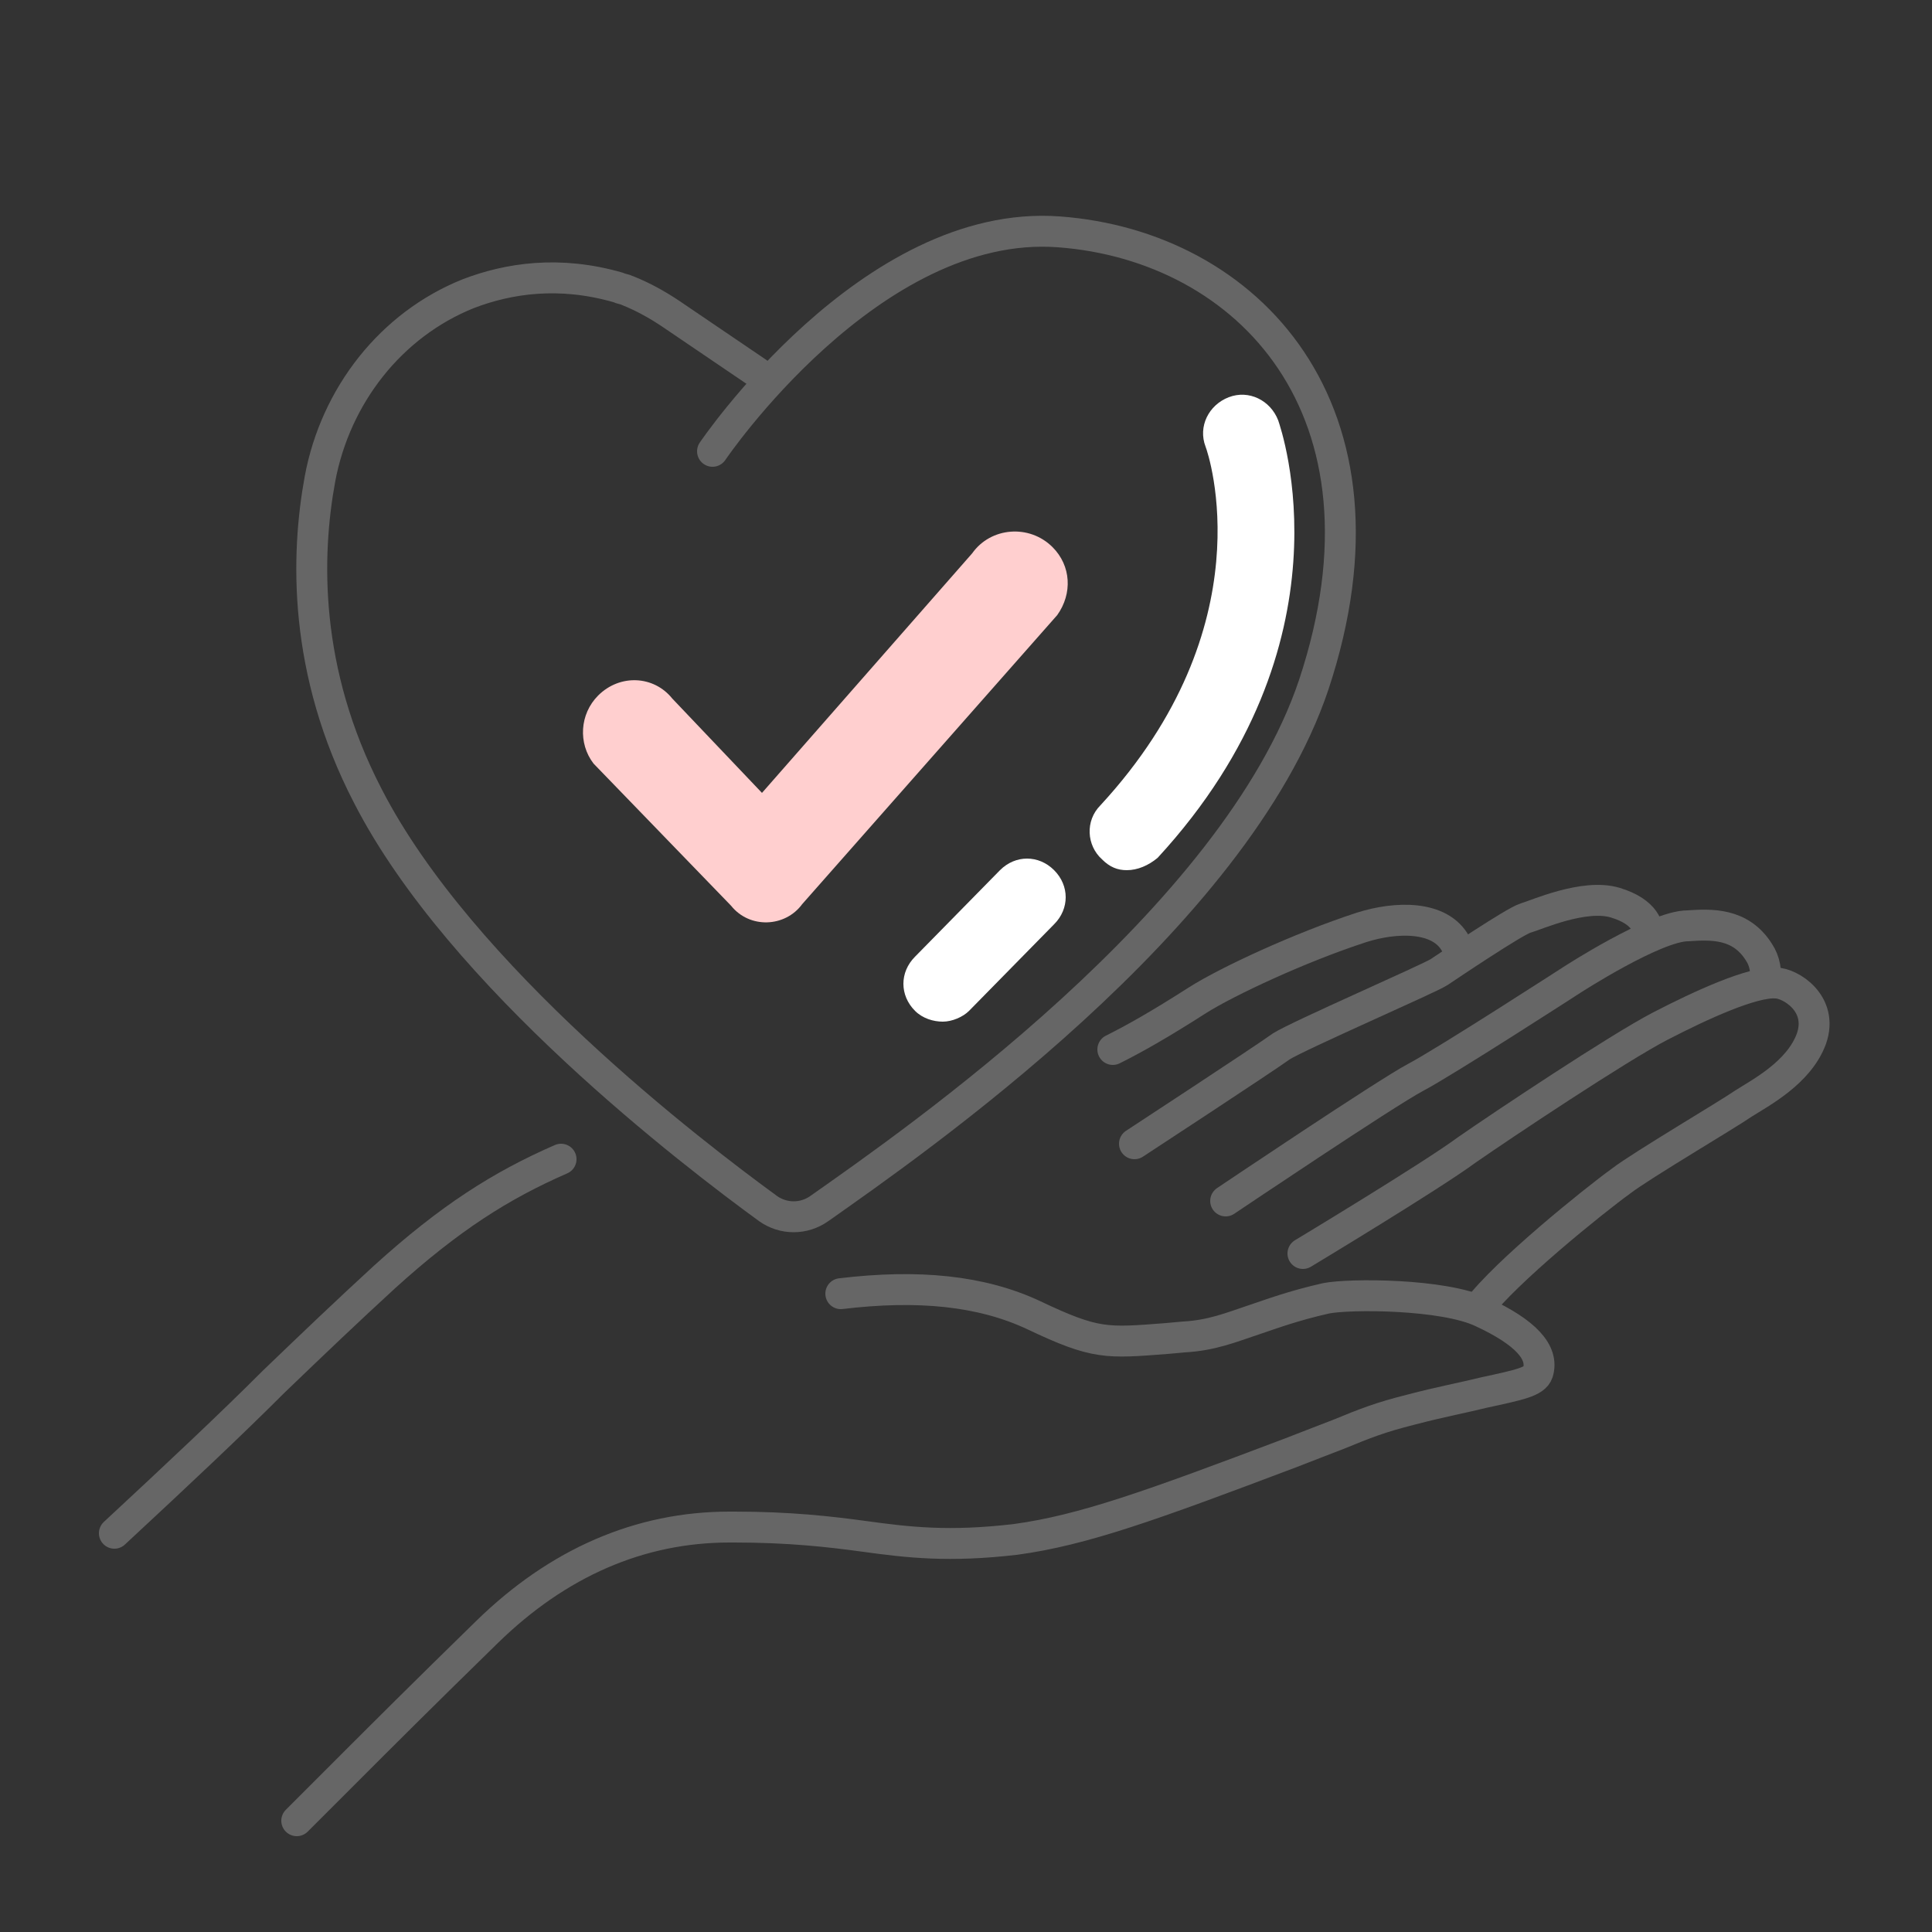 <?xml version="1.0" encoding="utf-8"?>
<!-- Generator: Adobe Illustrator 27.0.0, SVG Export Plug-In . SVG Version: 6.00 Build 0)  -->
<svg version="1.1" id="Layer_1" xmlns="http://www.w3.org/2000/svg" xmlns:xlink="http://www.w3.org/1999/xlink" x="0px" y="0px"
	 viewBox="0 0 125 125" style="enable-background:new 0 0 125 125;" xml:space="preserve">
<rect x="0" y="0" width="125" height="125" fill="#333333" stroke="none"/>
<style type="text/css">
	.st0{fill:none;stroke:#666666;stroke-width:2;stroke-linecap:round;stroke-linejoin:round;stroke-miterlimit:10;}
	.st1{fill:#FFCFCF;}
	.st2{fill:#FFFFFF;}
</style>
<g>
	<g>
		<g>
			<path class="st0" d="M19.2,117.8c1.2-1.2,2.2-2.2,3.2-3.2c2.5-2.5,4.9-4.9,9.1-9c4.6-4.5,9.9-6.8,15.7-6.8c0.1,0,0.2,0,0.3,0
				c3.6,0,6.2,0.3,8.4,0.6c2.9,0.4,5.5,0.7,9.8,0.2c4.4-0.6,8.8-2.2,17.8-5.6c1.3-0.5,2.3-0.9,3.1-1.2c1.7-0.7,2.7-1.1,4.7-1.6
				c1.9-0.5,3.5-0.8,4.7-1.1c2.3-0.5,3.3-0.7,3.5-1.3c0.4-1.3-0.8-2.6-3.6-3.9c-2.5-1.2-8.6-1.2-10.1-0.9c-2.2,0.5-3.5,1-4.7,1.4
				c-1.5,0.5-2.7,1-4.5,1.1l-1.1,0.1c-3.9,0.3-4.6,0.4-8.6-1.5c-3.4-1.6-7.5-2-12.5-1.4"/>
		</g>
		<g>
			<path class="st0" d="M72,67.9c1.4-0.7,3-1.6,5.5-3.2c1.9-1.2,6.6-3.4,10.6-4.7c2.2-0.7,5.1-0.8,6.1,1.1c0.1,0.2,0.2,0.5,0.1,0.9"
				/>
			<path class="st0" d="M7.4,99.2c4.2-3.9,7.5-7,10.3-9.8c2.6-2.5,4.8-4.6,7.2-6.8c4.2-3.8,7.5-5.9,11.4-7.6"/>
		</g>
	</g>
</g>
<path class="st0" d="M73.4,74c0,0,8.4-5.5,9.5-6.3c1.1-0.7,9.6-4.4,10.2-4.8c0.6-0.4,4.9-3.3,5.6-3.5s3.8-1.6,5.8-1s2.2,1.7,2.1,2.1
	"/>
<path class="st0" d="M79.3,77.7c0,0,10.4-7,12.3-8s10.1-6.3,10.1-6.3s5.4-3.5,7.5-3.5c1.5-0.1,3.4-0.2,4.6,1.7
	c0.4,0.6,0.5,1.3,0.4,2l0,0"/>
<path class="st0" d="M84.3,81.1c0,0,8.3-5,10.6-6.7c2.3-1.6,9.8-6.6,12.5-8s6-2.9,7.5-2.8c0.9,0,3.1,1.3,2.3,3.6
	c-0.8,2.2-3.3,3.5-4.4,4.2c-1,0.7-6.6,4-7.9,5c-1.8,1.3-7.5,5.9-9.3,8.3"/>
<path class="st0" d="M46.1,29.2c0,0,10.2-15.1,22.4-14.2S90.9,26.5,85,44.3c-5.1,15.2-25.9,29.6-32,33.9c-1,0.7-2.3,0.7-3.3,0
	c-4.8-3.5-19.9-15-25.9-26.7c-4.2-8.1-4-15.6-3.1-20.5c1-5.4,4.6-10,9.6-12c2.6-1,5.9-1.5,9.7-0.4c0.2,0.1,0.4,0.1,0.6,0.2
	c1,0.4,1.9,0.9,2.8,1.5l5.6,3.8"/>
<path class="st1" d="M68.4,39.8L51.9,58.5c-1.1,1.5-3.4,1.6-4.6,0.1l-8.9-9.2c-1-1.3-0.9-3.2,0.3-4.4l0,0c1.4-1.4,3.6-1.3,4.8,0.2
	l5.8,6.1l13.6-15.5c1.2-1.7,3.7-1.9,5.2-0.4l0,0C69.3,36.6,69.4,38.4,68.4,39.8z"/>
<path class="st2" d="M72.9,56.3c-0.6,0-1.1-0.2-1.6-0.7c-1-0.9-1.1-2.5-0.1-3.5c10.7-11.6,7-22.7,6.8-23.2c-0.5-1.3,0.2-2.7,1.5-3.2
	s2.7,0.2,3.2,1.5c0.2,0.6,5,14.4-7.8,28.3C74.3,56,73.6,56.3,72.9,56.3z"/>
<path class="st2" d="M61,66.1c-0.6,0-1.3-0.2-1.8-0.7c-1-1-1-2.5,0-3.5l5.5-5.6c1-1,2.5-1,3.5,0s1,2.5,0,3.5l-5.5,5.6
	C62.3,65.8,61.6,66.1,61,66.1z"/>
</svg>

